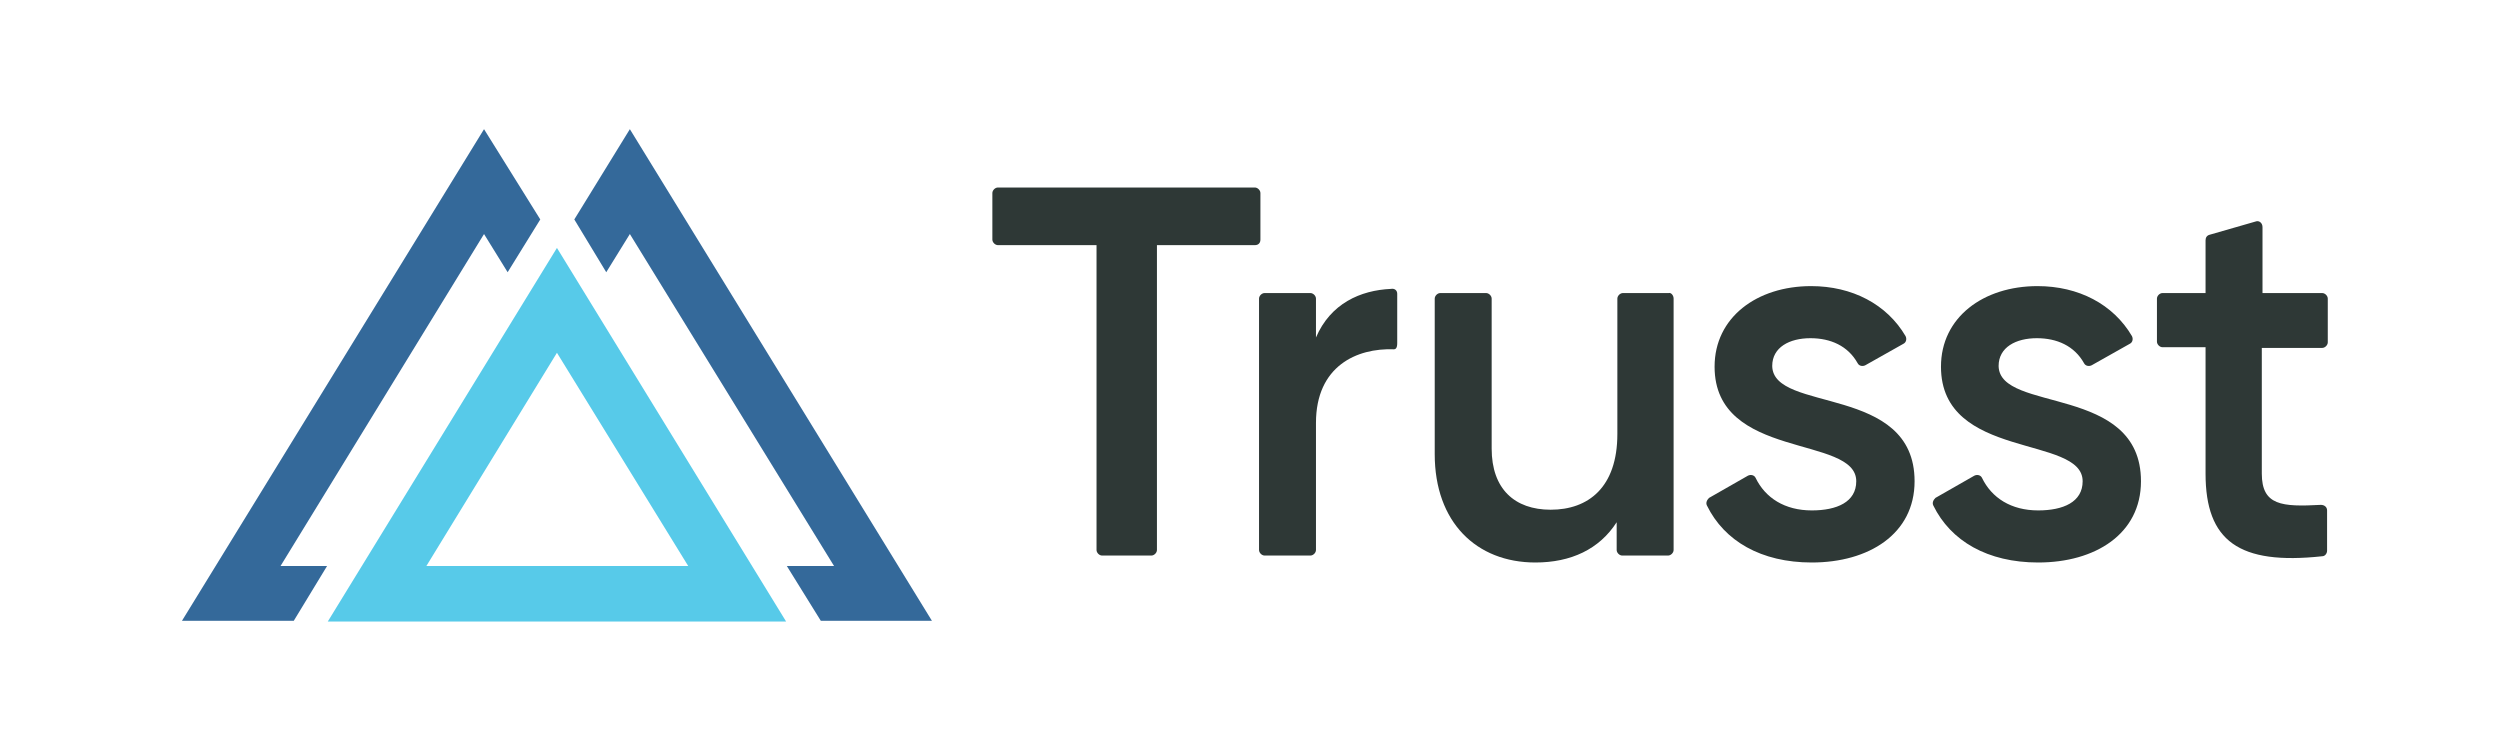 <?xml version="1.0" encoding="utf-8"?>
<!-- Generator: Adobe Illustrator 22.1.0, SVG Export Plug-In . SVG Version: 6.00 Build 0)  -->
<svg version="1.1" id="Layer_1" xmlns="http://www.w3.org/2000/svg" xmlns:xlink="http://www.w3.org/1999/xlink" x="0px" y="0px"
	 viewBox="0 0 360 108" style="enable-background:new 0 0 360 108;" xml:space="preserve">
<style type="text/css">
	.st0{fill:#2E3836;}
	.st1{fill:#34699A;}
	.st2{fill:#57CAE9;}
</style>
<g>
	<g>
		<path class="st0" d="M180.7,35.3h-14.1v43.9c0,0.4-0.4,0.8-0.8,0.8h-7.1c-0.4,0-0.8-0.4-0.8-0.8V35.3h-14.2
			c-0.4,0-0.8-0.4-0.8-0.8v-6.7c0-0.4,0.4-0.8,0.8-0.8h37c0.4,0,0.8,0.4,0.8,0.8v6.7C181.5,35,181.2,35.3,180.7,35.3z"/>
		<path class="st0" d="M201.2,42.3v7.1c0,0.7-0.2,0.9-0.5,0.9c-5.3-0.2-11.2,2.4-11.2,10.6v18.3c0,0.4-0.4,0.8-0.8,0.8h-6.6
			c-0.4,0-0.8-0.4-0.8-0.8V43c0-0.4,0.4-0.8,0.8-0.8h6.6c0.4,0,0.8,0.4,0.8,0.8c0,1.7,0,5.6,0,5.6c2.1-4.9,6.4-6.8,10.8-7
			C200.8,41.5,201.2,41.8,201.2,42.3z"/>
		<path class="st0" d="M241,43v36.2c0,0.4-0.4,0.8-0.8,0.8h-6.6c-0.4,0-0.8-0.4-0.8-0.8v-4c-2.5,3.9-6.6,5.8-11.7,5.8
			c-8.5,0-14.5-5.8-14.5-15.6V43c0-0.4,0.4-0.8,0.8-0.8h6.6c0.4,0,0.8,0.4,0.8,0.8v21.6c0,5.8,3.3,8.8,8.5,8.8
			c5.4,0,9.6-3.2,9.6-10.9V43c0-0.4,0.4-0.8,0.8-0.8h6.6C240.6,42.1,241,42.5,241,43z"/>
		<path class="st0" d="M275.7,69.3c0,7.6-6.6,11.7-14.8,11.7c-7.3,0-12.6-3.1-15.1-8.2c-0.2-0.4,0-0.8,0.3-1.1l5.6-3.2
			c0.4-0.2,0.9-0.1,1.1,0.3c1.4,2.9,4.2,4.7,8.1,4.7c3.6,0,6.4-1.2,6.4-4.2c0-6.7-20.4-3-20.4-16.5c0-7.1,6.1-11.6,13.9-11.6
			c5.9,0,10.9,2.6,13.6,7.2c0.2,0.4,0.1,0.9-0.3,1.1l-5.5,3.1c-0.4,0.2-0.9,0.1-1.1-0.3c-1.4-2.5-3.9-3.6-6.8-3.6
			c-3,0-5.5,1.3-5.5,4C255.3,59.5,275.7,55.3,275.7,69.3z"/>
		<path class="st0" d="M308.3,69.3c0,7.6-6.6,11.7-14.8,11.7c-7.3,0-12.6-3.1-15.1-8.2c-0.2-0.4,0-0.8,0.3-1.1l5.6-3.2
			c0.4-0.2,0.9-0.1,1.1,0.3c1.4,2.9,4.2,4.7,8.1,4.7c3.6,0,6.4-1.2,6.4-4.2c0-6.7-20.4-3-20.4-16.5c0-7.1,6.1-11.6,13.9-11.6
			c5.9,0,10.9,2.6,13.6,7.2c0.2,0.4,0.1,0.9-0.3,1.1l-5.5,3.1c-0.4,0.2-0.9,0.1-1.1-0.3c-1.4-2.5-3.9-3.6-6.8-3.6
			c-3,0-5.5,1.3-5.5,4C287.9,59.5,308.3,55.3,308.3,69.3z"/>
		<path class="st0" d="M325.7,50v18.2c0,4.6,2.9,4.8,8.5,4.5c0.5,0,0.9,0.3,0.9,0.8v5.8c0,0.4-0.3,0.8-0.7,0.8
			c-12,1.3-16.8-2.2-16.8-11.9V50h-6.2c-0.4,0-0.8-0.4-0.8-0.8V43c0-0.4,0.4-0.8,0.8-0.8h6.2v-7.6c0-0.4,0.2-0.7,0.6-0.8l6.6-1.9
			c0.5-0.2,1,0.2,1,0.8v9.5h8.6c0.4,0,0.8,0.4,0.8,0.8v6.3c0,0.4-0.4,0.8-0.8,0.8h-8.7V50z"/>
	</g>
	<g>
		<polygon class="st1" points="40.4,81.5 69.7,33.7 73.1,39.2 77.8,31.6 69.7,18.6 26.2,89.4 42.3,89.4 47.1,81.5 		"/>
		<polygon class="st1" points="120.1,81.5 90.7,33.7 87.3,39.2 82.7,31.6 90.7,18.6 134.2,89.4 118.2,89.4 113.3,81.5 		"/>
		<path class="st2" d="M80.2,50.8l18.9,30.7H61.4L80.2,50.8 M80.2,35.7l-33,53.8h66L80.2,35.7L80.2,35.7z"/>
	</g>
</g>
</svg>
